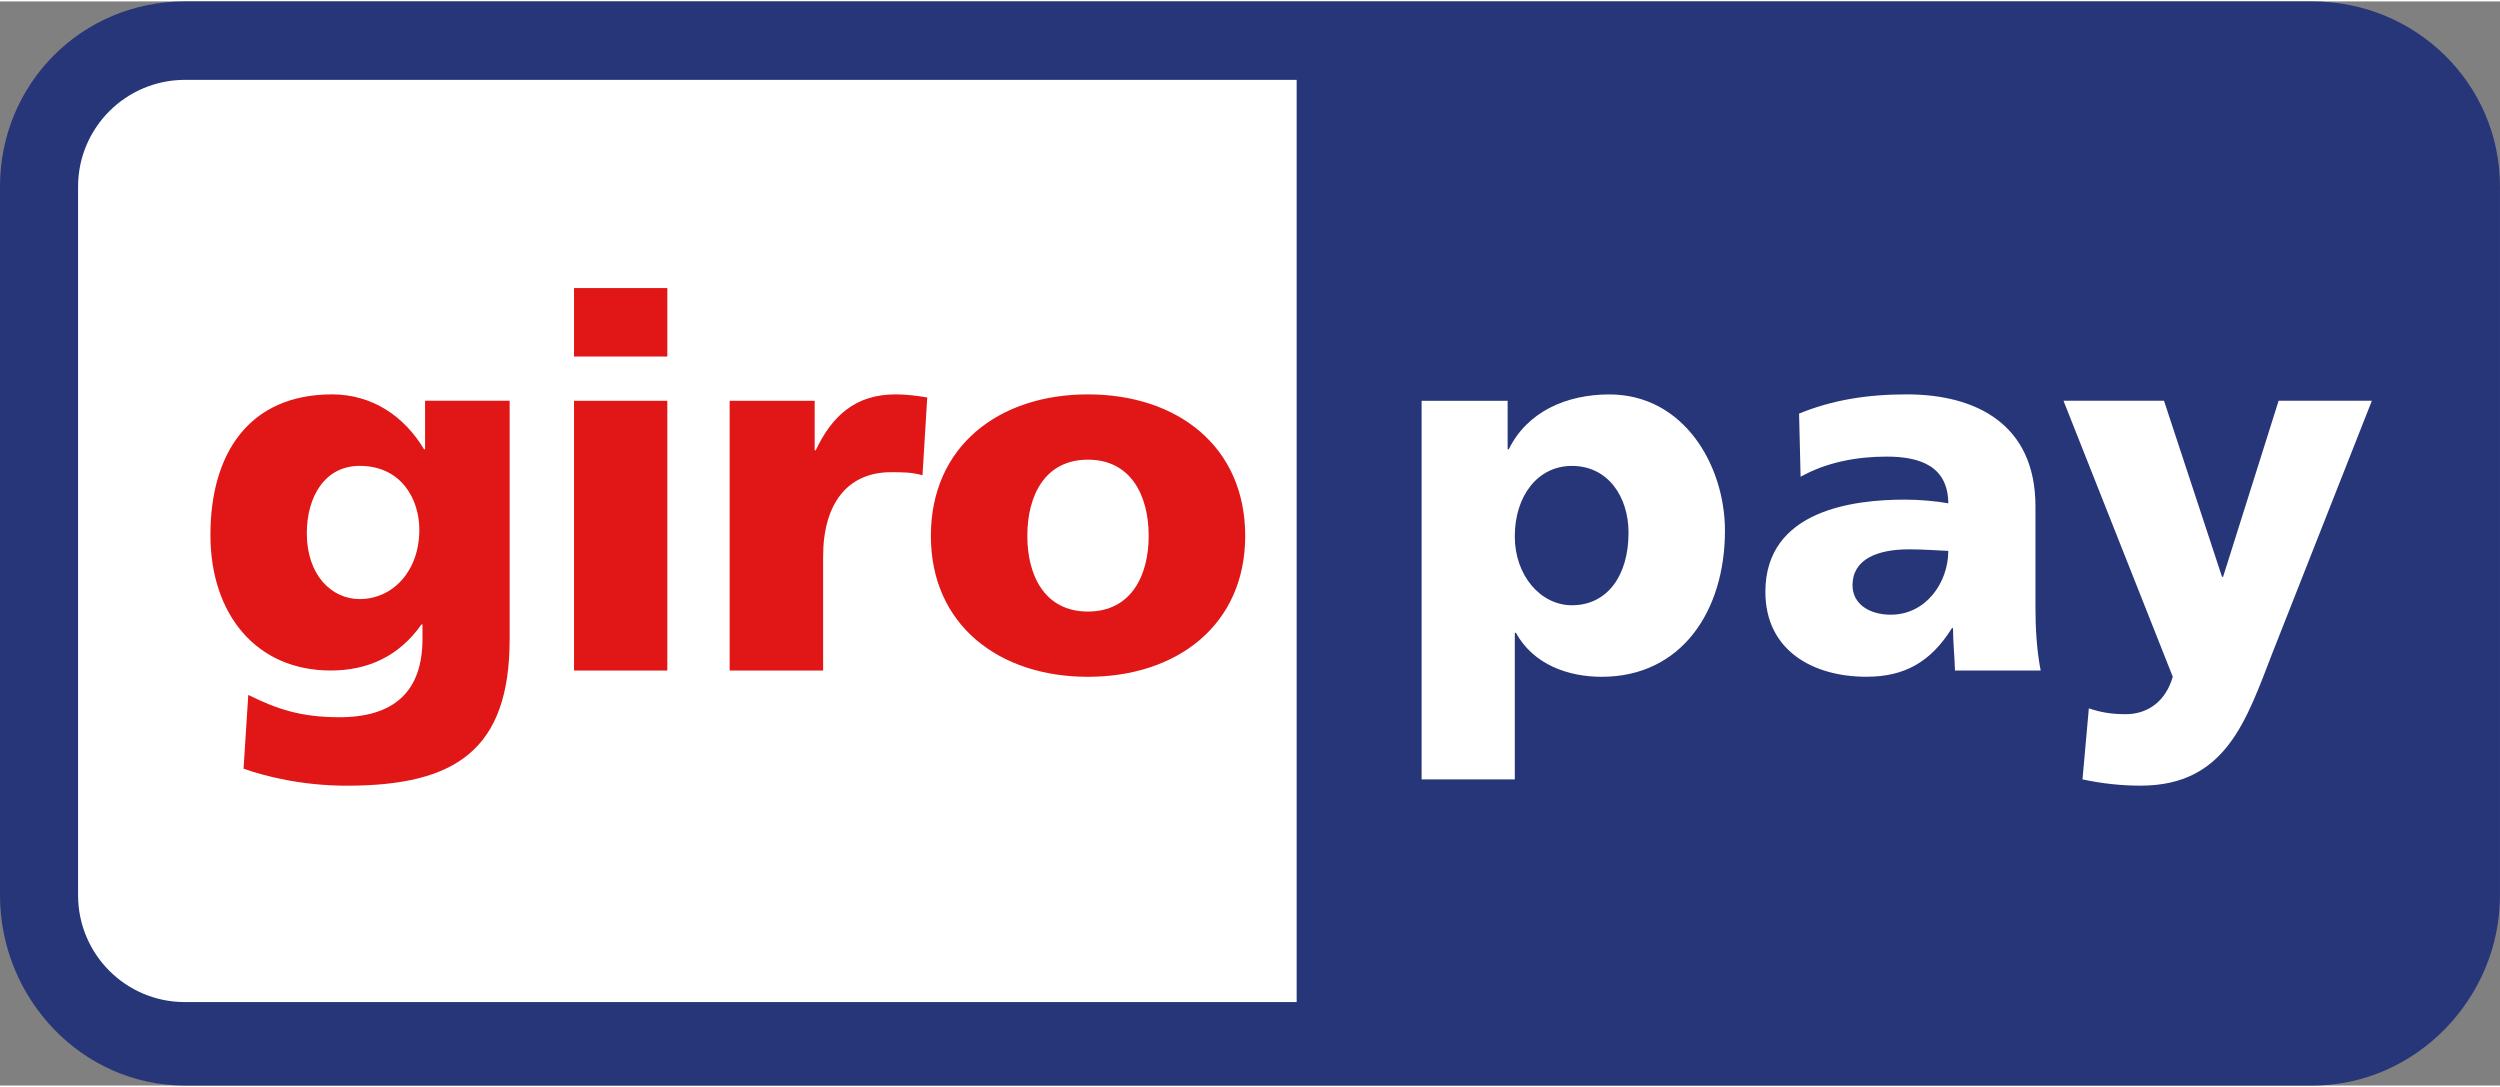 <?xml version="1.0" encoding="UTF-8"?>
<!DOCTYPE svg PUBLIC "-//W3C//DTD SVG 1.1//EN" "http://www.w3.org/Graphics/SVG/1.1/DTD/svg11.dtd">
<svg xmlns="http://www.w3.org/2000/svg" xml:space="preserve" width="161px" height="70px" version="1.1" shape-rendering="geometricPrecision" text-rendering="geometricPrecision" image-rendering="optimizeQuality" fill-rule="evenodd" clip-rule="evenodd" viewBox="0 0 100001 43366"  xmlns:xlink="http://www.w3.org/1999/xlink">
	<rect x="0" y="0" width="100001" height="43366" fill="#808080" stroke="none"/>
	<g>
		<g>
			<path fill="#273678" d="M92500 0l-85106 0c-4119,0 -7394,3289 -7394,7409l0 28346c0,4123 3275,7611 7394,7611l85106 0c4128,0 7500,-3488 7500,-7611l0 -28346c1,-4120 -3372,-7409 -7500,-7409z"/>
			<path fill="white" d="M51867 3138l-44473 0c-2359,4 -4269,1914 -4271,4271l0 28346c2,2362 1912,4272 4271,4272l44473 0 0 -36889z"/>
			<g>
				<path fill="white" d="M74101 23353c0,-1038 992,-1436 2257,-1436 564,0 1098,43 1574,63 0,1264 -889,2552 -2301,2552 -875,-1 -1530,-441 -1530,-1179l0 0zm-8959 -2101c0,1724 -854,2902 -2266,2902 -1244,0 -2284,-1178 -2284,-2756 0,-1616 917,-2818 2284,-2818 1454,0 2266,1244 2266,2672l0 0zm18159 9867c774,167 1539,251 2326,251 3425,0 4232,-2635 5287,-5348l3962 -10049 -3730 0 -2221 7042 -44 0 -2320 -7042 -4021 0 4372 11041c-274,956 -972,1498 -1887,1498 -521,0 -972,-63 -1470,-234l-254 2841zm-26436 0l3728 0 0 -5863 44 0c708,1286 2113,1760 3429,1760 3211,0 4933,-2652 4933,-5843 0,-2609 -1641,-5452 -4625,-5452 -1705,0 -3281,682 -4023,2195l-45 0 0 -1941 -3441 0 0 15144zm24762 -4355c-162,-847 -208,-1696 -208,-2550l0 -4018c0,-3292 -2388,-4477 -5145,-4477 -1593,0 -2985,226 -4310,769l61 2526c1037,-579 2240,-806 3440,-806 1355,0 2454,391 2468,1869 -475,-88 -1143,-148 -1741,-148 -1987,0 -5576,392 -5576,3690 0,2342 1901,3395 4040,3395 1536,0 2579,-595 3423,-1946l42 0c0,559 64,1118 79,1696l3427 0z"/>
			</g>
			<g>
				<path fill="#E11616" d="M12273 21274c0,-1470 725,-2695 2113,-2695 1681,0 2388,1350 2388,2552 0,1659 -1062,2776 -2388,2776 -1119,-1 -2113,-954 -2113,-2633l0 0zm31244 3132c-1721,0 -2424,-1430 -2424,-3026 0,-1614 704,-3049 2424,-3049 1722,0 2431,1434 2431,3049 1,1596 -709,3026 -2431,3026l0 0zm-23132 -8433l-3382 0 0 1942 -41 0c-790,-1323 -2076,-2196 -3674,-2196 -3358,0 -4871,2402 -4871,5619 0,3191 1844,5426 4811,5426 1493,0 2741,-576 3629,-1841l42 0 0 581c0,2122 -1161,3129 -3322,3129 -1553,0 -2504,-328 -3646,-892l-189 2951c873,307 2343,680 4129,680 4357,0 6515,-1433 6515,-5867l0 -9532 -1 0zm23132 11043c3570,0 6292,-2077 6292,-5636 0,-3588 -2722,-5661 -6292,-5661 -3561,0 -6282,2073 -6282,5661 0,3559 2721,5636 6282,5636zm-6427 -11174c-372,-62 -829,-123 -1269,-123 -1616,0 -2548,876 -3193,2239l-41 0 0 -1983 -3401 0 0 10790 3739 0 0 -4554c0,-2114 969,-3379 2717,-3379 428,0 845,0 1258,122l190 -3112zm-10397 -4376l-3732 0 0 2739 3732 0 0 -2739zm-3732 15298l3732 0 0 -10789 -3732 0 0 10789z"/>
			</g>
		</g>
	</g>
</svg>